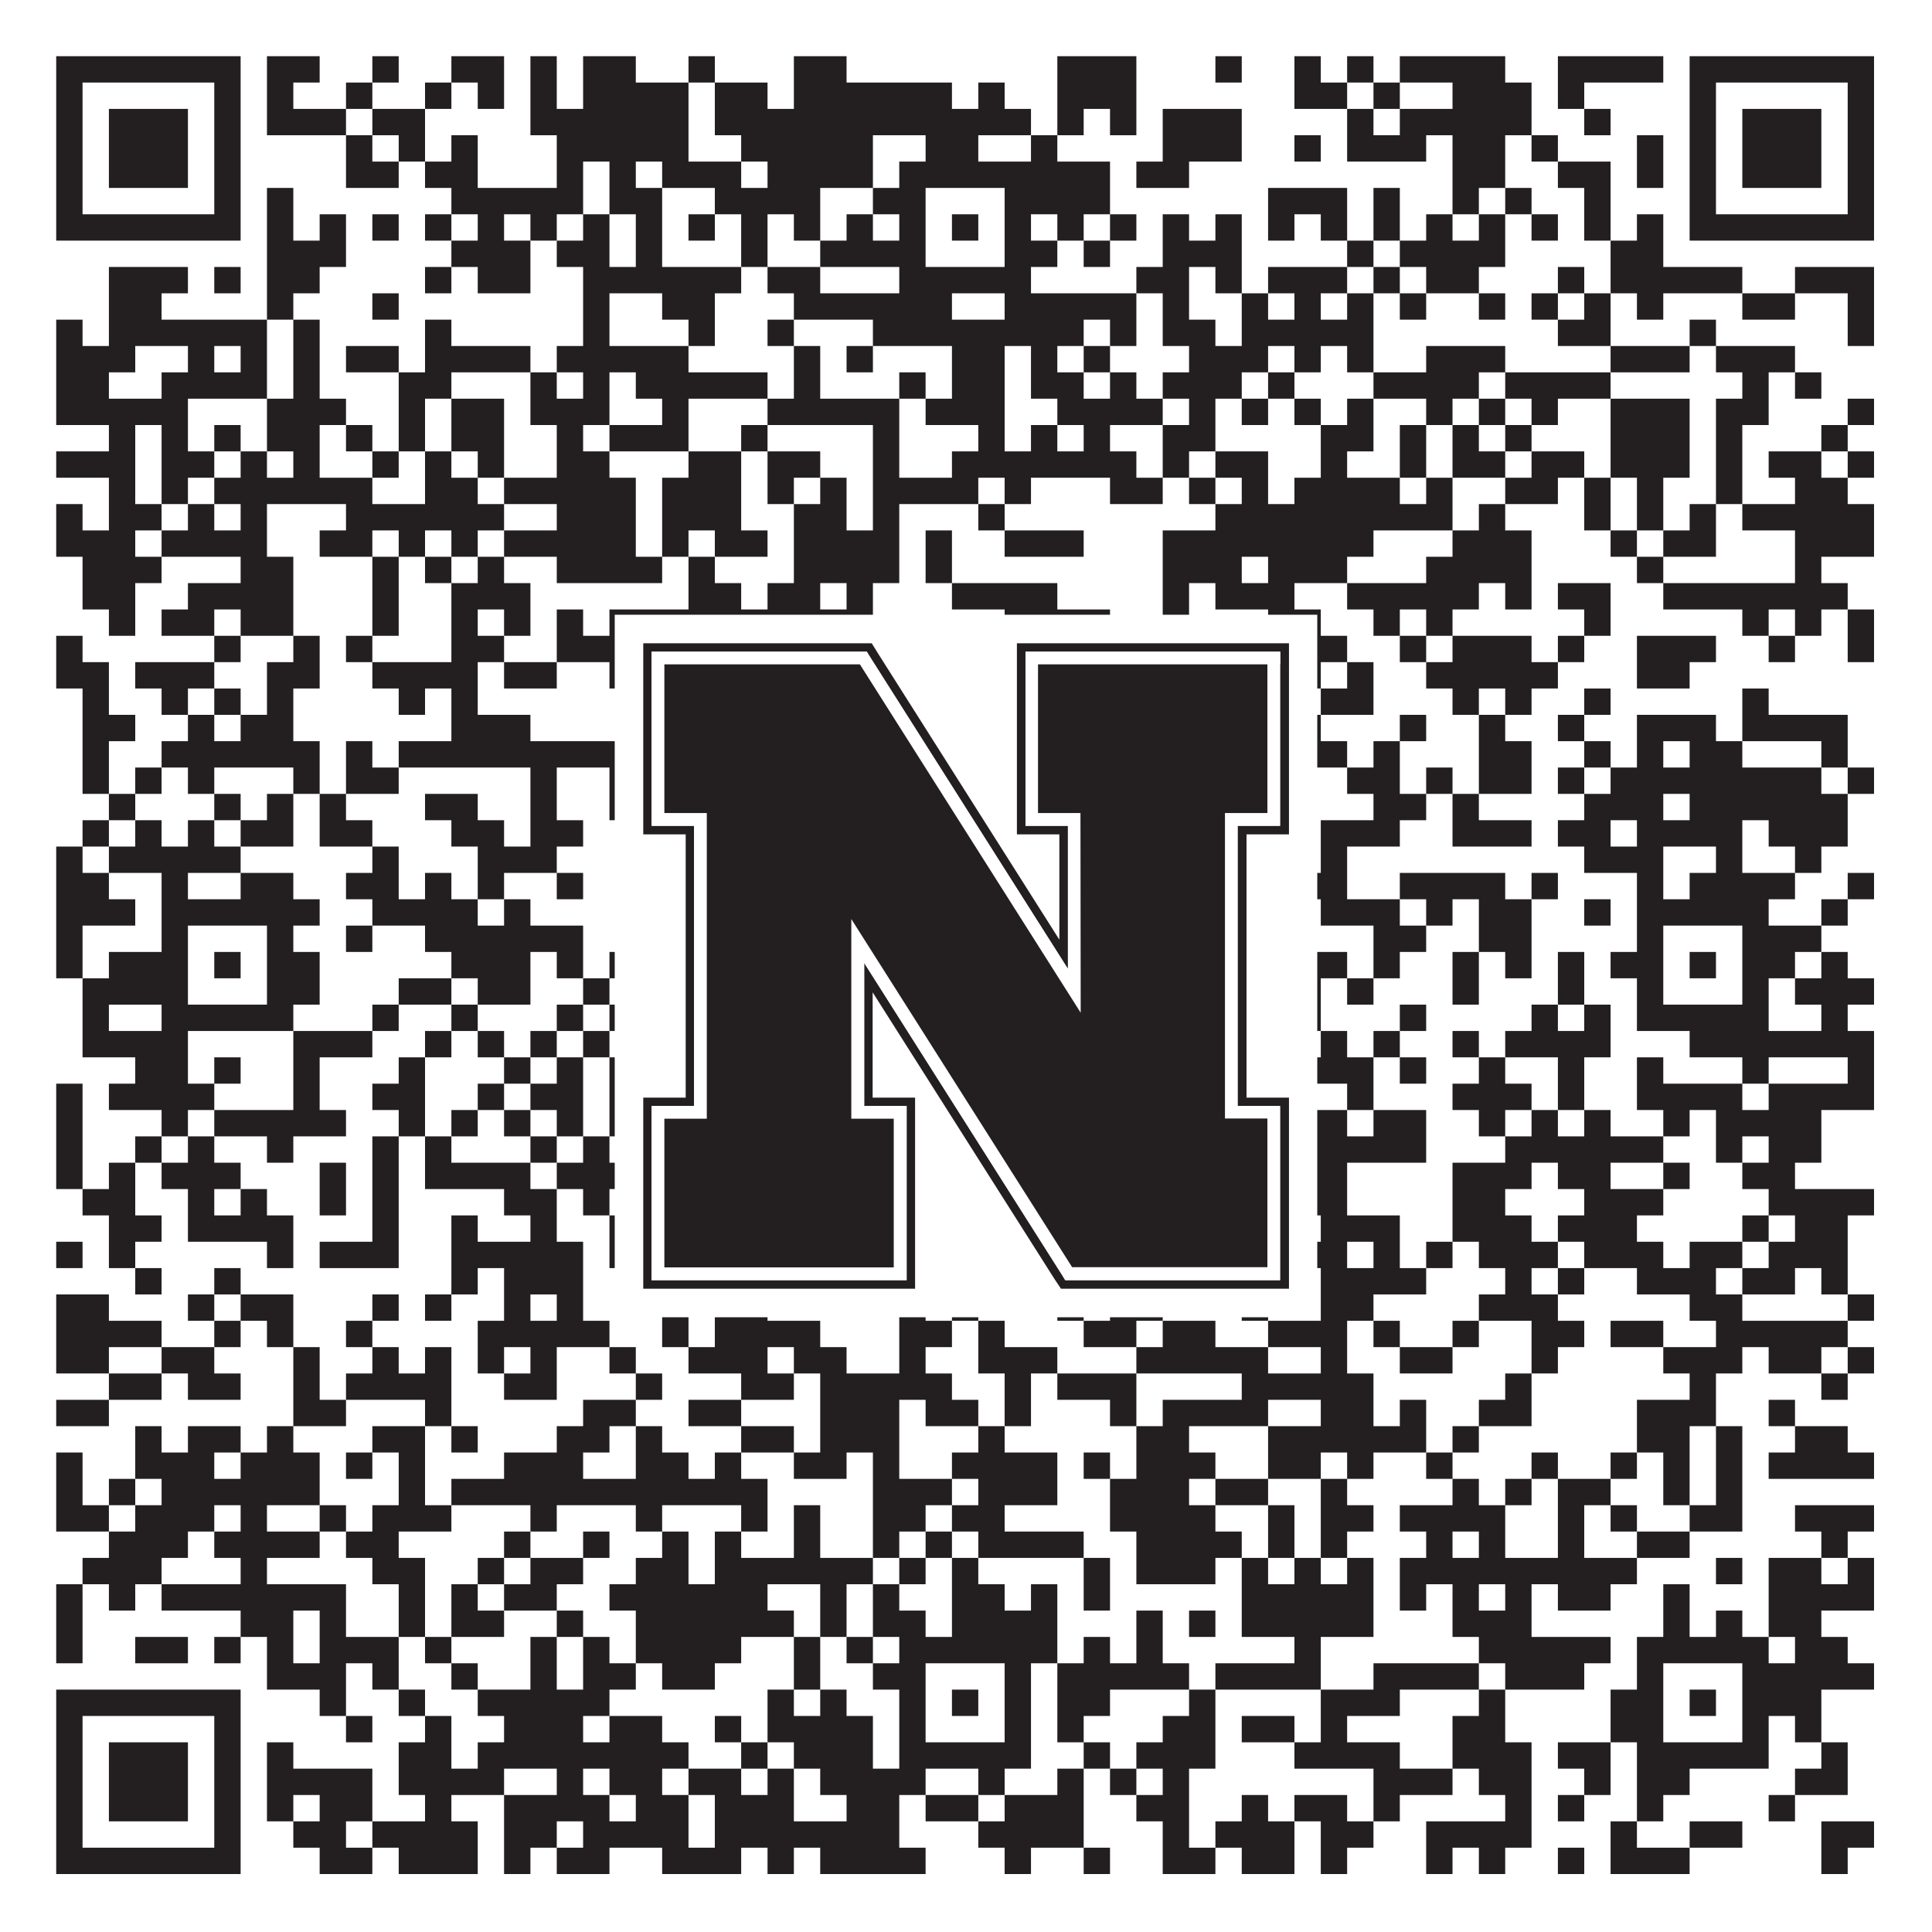 <?xml version="1.0"?>
<svg xmlns="http://www.w3.org/2000/svg" xmlns:xlink="http://www.w3.org/1999/xlink" version="1.1" width="1100px" height="1100px" viewBox="0 0 1100 1100"><rect x="0" y="0" width="1100" height="1100" fill="#ffffff" fill-opacity="1"/><path fill="#231f20" fill-opacity="1" d="M32,32L137,32L137,47L32,47ZM152,32L182,32L182,47L152,47ZM212,32L227,32L227,47L212,47ZM257,32L287,32L287,47L257,47ZM302,32L317,32L317,47L302,47ZM332,32L362,32L362,47L332,47ZM392,32L407,32L407,47L392,47ZM452,32L482,32L482,47L452,47ZM602,32L647,32L647,47L602,47ZM692,32L707,32L707,47L692,47ZM737,32L752,32L752,47L737,47ZM767,32L782,32L782,47L767,47ZM797,32L857,32L857,47L797,47ZM887,32L947,32L947,47L887,47ZM962,32L1067,32L1067,47L962,47ZM32,47L47,47L47,62L32,62ZM122,47L137,47L137,62L122,62ZM152,47L167,47L167,62L152,62ZM197,47L212,47L212,62L197,62ZM242,47L257,47L257,62L242,62ZM272,47L287,47L287,62L272,62ZM302,47L317,47L317,62L302,62ZM332,47L392,47L392,62L332,62ZM407,47L437,47L437,62L407,62ZM452,47L542,47L542,62L452,62ZM557,47L572,47L572,62L557,62ZM602,47L647,47L647,62L602,62ZM737,47L767,47L767,62L737,62ZM782,47L797,47L797,62L782,62ZM827,47L872,47L872,62L827,62ZM887,47L902,47L902,62L887,62ZM962,47L977,47L977,62L962,62ZM1052,47L1067,47L1067,62L1052,62ZM32,62L47,62L47,77L32,77ZM62,62L107,62L107,77L62,77ZM122,62L137,62L137,77L122,77ZM152,62L197,62L197,77L152,77ZM212,62L242,62L242,77L212,77ZM302,62L392,62L392,77L302,77ZM407,62L587,62L587,77L407,77ZM602,62L617,62L617,77L602,77ZM632,62L647,62L647,77L632,77ZM662,62L707,62L707,77L662,77ZM767,62L782,62L782,77L767,77ZM797,62L872,62L872,77L797,77ZM902,62L917,62L917,77L902,77ZM962,62L977,62L977,77L962,77ZM992,62L1037,62L1037,77L992,77ZM1052,62L1067,62L1067,77L1052,77ZM32,77L47,77L47,92L32,92ZM62,77L107,77L107,92L62,92ZM122,77L137,77L137,92L122,92ZM197,77L212,77L212,92L197,92ZM227,77L242,77L242,92L227,92ZM257,77L272,77L272,92L257,92ZM317,77L392,77L392,92L317,92ZM422,77L497,77L497,92L422,92ZM527,77L557,77L557,92L527,92ZM587,77L602,77L602,92L587,92ZM662,77L707,77L707,92L662,92ZM737,77L752,77L752,92L737,92ZM767,77L812,77L812,92L767,92ZM827,77L857,77L857,92L827,92ZM872,77L887,77L887,92L872,92ZM932,77L947,77L947,92L932,92ZM962,77L977,77L977,92L962,92ZM992,77L1037,77L1037,92L992,92ZM1052,77L1067,77L1067,92L1052,92ZM32,92L47,92L47,107L32,107ZM62,92L107,92L107,107L62,107ZM122,92L137,92L137,107L122,107ZM197,92L227,92L227,107L197,107ZM242,92L272,92L272,107L242,107ZM317,92L332,92L332,107L317,107ZM347,92L362,92L362,107L347,107ZM377,92L422,92L422,107L377,107ZM437,92L497,92L497,107L437,107ZM512,92L632,92L632,107L512,107ZM647,92L677,92L677,107L647,107ZM827,92L857,92L857,107L827,107ZM887,92L917,92L917,107L887,107ZM932,92L947,92L947,107L932,107ZM962,92L977,92L977,107L962,107ZM992,92L1037,92L1037,107L992,107ZM1052,92L1067,92L1067,107L1052,107ZM32,107L47,107L47,122L32,122ZM122,107L137,107L137,122L122,122ZM152,107L167,107L167,122L152,122ZM257,107L332,107L332,122L257,122ZM347,107L377,107L377,122L347,122ZM407,107L467,107L467,122L407,122ZM497,107L527,107L527,122L497,122ZM572,107L632,107L632,122L572,122ZM722,107L767,107L767,122L722,122ZM782,107L797,107L797,122L782,122ZM827,107L842,107L842,122L827,122ZM857,107L872,107L872,122L857,122ZM902,107L917,107L917,122L902,122ZM962,107L977,107L977,122L962,122ZM1052,107L1067,107L1067,122L1052,122ZM32,122L137,122L137,137L32,137ZM152,122L167,122L167,137L152,137ZM182,122L197,122L197,137L182,137ZM212,122L227,122L227,137L212,137ZM242,122L257,122L257,137L242,137ZM272,122L287,122L287,137L272,137ZM302,122L317,122L317,137L302,137ZM332,122L347,122L347,137L332,137ZM362,122L377,122L377,137L362,137ZM392,122L407,122L407,137L392,137ZM422,122L437,122L437,137L422,137ZM452,122L467,122L467,137L452,137ZM482,122L497,122L497,137L482,137ZM512,122L527,122L527,137L512,137ZM542,122L557,122L557,137L542,137ZM572,122L587,122L587,137L572,137ZM602,122L617,122L617,137L602,137ZM632,122L647,122L647,137L632,137ZM662,122L677,122L677,137L662,137ZM692,122L707,122L707,137L692,137ZM722,122L737,122L737,137L722,137ZM752,122L767,122L767,137L752,137ZM782,122L797,122L797,137L782,137ZM812,122L827,122L827,137L812,137ZM842,122L857,122L857,137L842,137ZM872,122L887,122L887,137L872,137ZM902,122L917,122L917,137L902,137ZM932,122L947,122L947,137L932,137ZM962,122L1067,122L1067,137L962,137ZM152,137L197,137L197,152L152,152ZM257,137L302,137L302,152L257,152ZM317,137L347,137L347,152L317,152ZM362,137L377,137L377,152L362,152ZM422,137L437,137L437,152L422,152ZM467,137L527,137L527,152L467,152ZM572,137L602,137L602,152L572,152ZM617,137L632,137L632,152L617,152ZM662,137L707,137L707,152L662,152ZM767,137L782,137L782,152L767,152ZM797,137L857,137L857,152L797,152ZM917,137L947,137L947,152L917,152ZM62,152L107,152L107,167L62,167ZM122,152L137,152L137,167L122,167ZM152,152L182,152L182,167L152,167ZM242,152L257,152L257,167L242,167ZM272,152L302,152L302,167L272,167ZM332,152L422,152L422,167L332,167ZM437,152L467,152L467,167L437,167ZM512,152L587,152L587,167L512,167ZM647,152L677,152L677,167L647,167ZM692,152L707,152L707,167L692,167ZM722,152L767,152L767,167L722,167ZM782,152L797,152L797,167L782,167ZM812,152L842,152L842,167L812,167ZM887,152L902,152L902,167L887,167ZM917,152L992,152L992,167L917,167ZM1022,152L1067,152L1067,167L1022,167ZM62,167L92,167L92,182L62,182ZM152,167L167,167L167,182L152,182ZM212,167L227,167L227,182L212,182ZM332,167L347,167L347,182L332,182ZM377,167L407,167L407,182L377,182ZM452,167L542,167L542,182L452,182ZM572,167L647,167L647,182L572,182ZM662,167L677,167L677,182L662,182ZM707,167L722,167L722,182L707,182ZM737,167L752,167L752,182L737,182ZM767,167L782,167L782,182L767,182ZM797,167L812,167L812,182L797,182ZM842,167L857,167L857,182L842,182ZM872,167L887,167L887,182L872,182ZM902,167L917,167L917,182L902,182ZM932,167L947,167L947,182L932,182ZM992,167L1022,167L1022,182L992,182ZM1052,167L1067,167L1067,182L1052,182ZM32,182L47,182L47,197L32,197ZM62,182L152,182L152,197L62,197ZM167,182L182,182L182,197L167,197ZM242,182L257,182L257,197L242,197ZM332,182L347,182L347,197L332,197ZM392,182L407,182L407,197L392,197ZM437,182L452,182L452,197L437,197ZM497,182L617,182L617,197L497,197ZM632,182L647,182L647,197L632,197ZM662,182L692,182L692,197L662,197ZM707,182L782,182L782,197L707,197ZM887,182L917,182L917,197L887,197ZM962,182L977,182L977,197L962,197ZM1052,182L1067,182L1067,197L1052,197ZM32,197L77,197L77,212L32,212ZM107,197L122,197L122,212L107,212ZM137,197L152,197L152,212L137,212ZM167,197L182,197L182,212L167,212ZM197,197L227,197L227,212L197,212ZM242,197L302,197L302,212L242,212ZM317,197L392,197L392,212L317,212ZM452,197L467,197L467,212L452,212ZM482,197L497,197L497,212L482,212ZM542,197L572,197L572,212L542,212ZM587,197L602,197L602,212L587,212ZM617,197L632,197L632,212L617,212ZM677,197L722,197L722,212L677,212ZM737,197L752,197L752,212L737,212ZM767,197L782,197L782,212L767,212ZM812,197L857,197L857,212L812,212ZM917,197L962,197L962,212L917,212ZM977,197L1022,197L1022,212L977,212ZM32,212L62,212L62,227L32,227ZM92,212L152,212L152,227L92,227ZM167,212L182,212L182,227L167,227ZM227,212L257,212L257,227L227,227ZM302,212L317,212L317,227L302,227ZM332,212L347,212L347,227L332,227ZM362,212L437,212L437,227L362,227ZM452,212L467,212L467,227L452,227ZM512,212L527,212L527,227L512,227ZM542,212L572,212L572,227L542,227ZM587,212L617,212L617,227L587,227ZM632,212L647,212L647,227L632,227ZM662,212L707,212L707,227L662,227ZM722,212L737,212L737,227L722,227ZM782,212L842,212L842,227L782,227ZM857,212L917,212L917,227L857,227ZM992,212L1007,212L1007,227L992,227ZM1022,212L1037,212L1037,227L1022,227ZM32,227L107,227L107,242L32,242ZM152,227L197,227L197,242L152,242ZM227,227L242,227L242,242L227,242ZM257,227L287,227L287,242L257,242ZM302,227L347,227L347,242L302,242ZM377,227L392,227L392,242L377,242ZM437,227L512,227L512,242L437,242ZM527,227L572,227L572,242L527,242ZM602,227L662,227L662,242L602,242ZM677,227L692,227L692,242L677,242ZM707,227L722,227L722,242L707,242ZM737,227L752,227L752,242L737,242ZM767,227L782,227L782,242L767,242ZM812,227L827,227L827,242L812,242ZM842,227L857,227L857,242L842,242ZM872,227L887,227L887,242L872,242ZM917,227L962,227L962,242L917,242ZM977,227L1007,227L1007,242L977,242ZM1052,227L1067,227L1067,242L1052,242ZM62,242L77,242L77,257L62,257ZM92,242L107,242L107,257L92,257ZM122,242L137,242L137,257L122,257ZM152,242L182,242L182,257L152,257ZM197,242L212,242L212,257L197,257ZM227,242L242,242L242,257L227,257ZM257,242L287,242L287,257L257,257ZM317,242L332,242L332,257L317,257ZM347,242L392,242L392,257L347,257ZM422,242L437,242L437,257L422,257ZM497,242L512,242L512,257L497,257ZM557,242L572,242L572,257L557,257ZM587,242L602,242L602,257L587,257ZM617,242L632,242L632,257L617,257ZM662,242L692,242L692,257L662,257ZM752,242L782,242L782,257L752,257ZM797,242L812,242L812,257L797,257ZM827,242L842,242L842,257L827,257ZM857,242L872,242L872,257L857,257ZM917,242L962,242L962,257L917,257ZM977,242L992,242L992,257L977,257ZM1037,242L1052,242L1052,257L1037,257ZM32,257L77,257L77,272L32,272ZM92,257L122,257L122,272L92,272ZM137,257L152,257L152,272L137,272ZM167,257L182,257L182,272L167,272ZM212,257L227,257L227,272L212,272ZM242,257L257,257L257,272L242,272ZM272,257L287,257L287,272L272,272ZM317,257L347,257L347,272L317,272ZM392,257L422,257L422,272L392,272ZM437,257L467,257L467,272L437,272ZM497,257L512,257L512,272L497,272ZM542,257L647,257L647,272L542,272ZM662,257L677,257L677,272L662,272ZM692,257L722,257L722,272L692,272ZM752,257L767,257L767,272L752,272ZM797,257L812,257L812,272L797,272ZM827,257L857,257L857,272L827,272ZM872,257L902,257L902,272L872,272ZM917,257L962,257L962,272L917,272ZM977,257L992,257L992,272L977,272ZM1007,257L1037,257L1037,272L1007,272ZM1052,257L1067,257L1067,272L1052,272ZM62,272L77,272L77,287L62,287ZM92,272L107,272L107,287L92,287ZM122,272L212,272L212,287L122,287ZM242,272L272,272L272,287L242,287ZM287,272L362,272L362,287L287,287ZM377,272L422,272L422,287L377,287ZM437,272L452,272L452,287L437,287ZM467,272L482,272L482,287L467,287ZM497,272L557,272L557,287L497,287ZM572,272L587,272L587,287L572,287ZM632,272L662,272L662,287L632,287ZM677,272L692,272L692,287L677,287ZM707,272L722,272L722,287L707,287ZM737,272L797,272L797,287L737,287ZM812,272L827,272L827,287L812,287ZM857,272L887,272L887,287L857,287ZM902,272L917,272L917,287L902,287ZM932,272L947,272L947,287L932,287ZM977,272L992,272L992,287L977,287ZM1022,272L1052,272L1052,287L1022,287ZM32,287L47,287L47,302L32,302ZM62,287L92,287L92,302L62,302ZM107,287L122,287L122,302L107,302ZM137,287L152,287L152,302L137,302ZM197,287L287,287L287,302L197,302ZM317,287L362,287L362,302L317,302ZM377,287L422,287L422,302L377,302ZM452,287L482,287L482,302L452,302ZM497,287L512,287L512,302L497,302ZM557,287L572,287L572,302L557,302ZM692,287L827,287L827,302L692,302ZM842,287L857,287L857,302L842,302ZM902,287L917,287L917,302L902,302ZM932,287L947,287L947,302L932,302ZM962,287L977,287L977,302L962,302ZM992,287L1067,287L1067,302L992,302ZM32,302L77,302L77,317L32,317ZM92,302L152,302L152,317L92,317ZM182,302L212,302L212,317L182,317ZM227,302L242,302L242,317L227,317ZM257,302L272,302L272,317L257,317ZM287,302L362,302L362,317L287,317ZM377,302L392,302L392,317L377,317ZM407,302L437,302L437,317L407,317ZM452,302L512,302L512,317L452,317ZM527,302L542,302L542,317L527,317ZM572,302L617,302L617,317L572,317ZM662,302L782,302L782,317L662,317ZM827,302L872,302L872,317L827,317ZM917,302L932,302L932,317L917,317ZM947,302L977,302L977,317L947,317ZM1022,302L1067,302L1067,317L1022,317ZM47,317L92,317L92,332L47,332ZM137,317L167,317L167,332L137,332ZM212,317L227,317L227,332L212,332ZM242,317L257,317L257,332L242,332ZM272,317L287,317L287,332L272,332ZM317,317L377,317L377,332L317,332ZM392,317L407,317L407,332L392,332ZM452,317L512,317L512,332L452,332ZM527,317L542,317L542,332L527,332ZM662,317L707,317L707,332L662,332ZM722,317L767,317L767,332L722,332ZM812,317L872,317L872,332L812,332ZM932,317L947,317L947,332L932,332ZM1022,317L1037,317L1037,332L1022,332ZM47,332L77,332L77,347L47,347ZM107,332L167,332L167,347L107,347ZM212,332L227,332L227,347L212,347ZM257,332L302,332L302,347L257,347ZM392,332L422,332L422,347L392,347ZM437,332L467,332L467,347L437,347ZM482,332L497,332L497,347L482,347ZM542,332L602,332L602,347L542,347ZM662,332L677,332L677,347L662,347ZM692,332L737,332L737,347L692,347ZM767,332L842,332L842,347L767,347ZM857,332L872,332L872,347L857,347ZM887,332L917,332L917,347L887,347ZM947,332L1052,332L1052,347L947,347ZM62,347L77,347L77,362L62,362ZM92,347L122,347L122,362L92,362ZM137,347L167,347L167,362L137,362ZM212,347L227,347L227,362L212,362ZM257,347L272,347L272,362L257,362ZM287,347L302,347L302,362L287,362ZM317,347L332,347L332,362L317,362ZM347,347L497,347L497,362L347,362ZM572,347L632,347L632,362L572,362ZM662,347L677,347L677,362L662,362ZM722,347L752,347L752,362L722,362ZM782,347L797,347L797,362L782,362ZM812,347L827,347L827,362L812,362ZM902,347L917,347L917,362L902,362ZM992,347L1007,347L1007,362L992,362ZM1022,347L1037,347L1037,362L1022,362ZM1052,347L1067,347L1067,362L1052,362ZM32,362L47,362L47,377L32,377ZM122,362L137,362L137,377L122,377ZM167,362L182,362L182,377L167,377ZM197,362L212,362L212,377L197,377ZM257,362L287,362L287,377L257,377ZM317,362L362,362L362,377L317,377ZM422,362L467,362L467,377L422,377ZM482,362L542,362L542,377L482,377ZM587,362L617,362L617,377L587,377ZM647,362L662,362L662,377L647,377ZM692,362L722,362L722,377L692,377ZM737,362L767,362L767,377L737,377ZM797,362L812,362L812,377L797,377ZM827,362L872,362L872,377L827,377ZM887,362L902,362L902,377L887,377ZM932,362L977,362L977,377L932,377ZM1007,362L1022,362L1022,377L1007,377ZM1052,362L1067,362L1067,377L1052,377ZM32,377L62,377L62,392L32,392ZM77,377L122,377L122,392L77,392ZM152,377L182,377L182,392L152,392ZM212,377L272,377L272,392L212,392ZM287,377L317,377L317,392L287,392ZM347,377L362,377L362,392L347,392ZM392,377L422,377L422,392L392,392ZM437,377L452,377L452,392L437,392ZM482,377L512,377L512,392L482,392ZM557,377L572,377L572,392L557,392ZM587,377L662,377L662,392L587,392ZM692,377L707,377L707,392L692,392ZM737,377L752,377L752,392L737,392ZM767,377L782,377L782,392L767,392ZM812,377L887,377L887,392L812,392ZM932,377L962,377L962,392L932,392ZM47,392L62,392L62,407L47,407ZM92,392L107,392L107,407L92,407ZM122,392L137,392L137,407L122,407ZM152,392L167,392L167,407L152,407ZM227,392L242,392L242,407L227,407ZM257,392L272,392L272,407L257,407ZM377,392L392,392L392,407L377,407ZM422,392L482,392L482,407L422,407ZM527,392L542,392L542,407L527,407ZM557,392L692,392L692,407L557,407ZM707,392L737,392L737,407L707,407ZM752,392L782,392L782,407L752,407ZM827,392L842,392L842,407L827,407ZM857,392L872,392L872,407L857,407ZM902,392L917,392L917,407L902,407ZM992,392L1007,392L1007,407L992,407ZM47,407L77,407L77,422L47,422ZM107,407L122,407L122,422L107,422ZM137,407L167,407L167,422L137,422ZM257,407L302,407L302,422L257,422ZM452,407L467,407L467,422L452,422ZM497,407L557,407L557,422L497,422ZM572,407L617,407L617,422L572,422ZM632,407L662,407L662,422L632,422ZM737,407L752,407L752,422L737,422ZM797,407L812,407L812,422L797,422ZM842,407L857,407L857,422L842,422ZM887,407L902,407L902,422L887,422ZM932,407L977,407L977,422L932,422ZM992,407L1052,407L1052,422L992,422ZM47,422L62,422L62,437L47,437ZM92,422L182,422L182,437L92,437ZM197,422L212,422L212,437L197,437ZM227,422L362,422L362,437L227,437ZM377,422L422,422L422,437L377,437ZM452,422L467,422L467,437L452,437ZM482,422L512,422L512,437L482,437ZM542,422L587,422L587,437L542,437ZM602,422L632,422L632,437L602,437ZM662,422L707,422L707,437L662,437ZM737,422L767,422L767,437L737,437ZM782,422L797,422L797,437L782,437ZM842,422L872,422L872,437L842,437ZM902,422L917,422L917,437L902,437ZM932,422L947,422L947,437L932,437ZM962,422L992,422L992,437L962,437ZM1037,422L1052,422L1052,437L1037,437ZM47,437L62,437L62,452L47,452ZM77,437L92,437L92,452L77,452ZM107,437L122,437L122,452L107,452ZM167,437L182,437L182,452L167,452ZM197,437L227,437L227,452L197,452ZM302,437L317,437L317,452L302,452ZM347,437L377,437L377,452L347,452ZM407,437L422,437L422,452L407,452ZM452,437L497,437L497,452L452,452ZM527,437L542,437L542,452L527,452ZM587,437L662,437L662,452L587,452ZM677,437L692,437L692,452L677,452ZM707,437L722,437L722,452L707,452ZM767,437L797,437L797,452L767,452ZM812,437L827,437L827,452L812,452ZM842,437L872,437L872,452L842,452ZM887,437L902,437L902,452L887,452ZM917,437L1037,437L1037,452L917,452ZM1052,437L1067,437L1067,452L1052,452ZM62,452L77,452L77,467L62,467ZM122,452L137,452L137,467L122,467ZM152,452L167,452L167,467L152,467ZM182,452L197,452L197,467L182,467ZM242,452L272,452L272,467L242,467ZM302,452L317,452L317,467L302,467ZM347,452L362,452L362,467L347,467ZM422,452L437,452L437,467L422,467ZM452,452L467,452L467,467L452,467ZM482,452L497,452L497,467L482,467ZM542,452L557,452L557,467L542,467ZM587,452L602,452L602,467L587,467ZM617,452L707,452L707,467L617,467ZM722,452L737,452L737,467L722,467ZM782,452L812,452L812,467L782,467ZM827,452L842,452L842,467L827,467ZM902,452L947,452L947,467L902,467ZM962,452L1052,452L1052,467L962,467ZM47,467L62,467L62,482L47,482ZM77,467L92,467L92,482L77,482ZM107,467L122,467L122,482L107,482ZM137,467L167,467L167,482L137,482ZM182,467L212,467L212,482L182,482ZM257,467L287,467L287,482L257,482ZM302,467L332,467L332,482L302,482ZM392,467L407,467L407,482L392,482ZM437,467L482,467L482,482L437,482ZM497,467L527,467L527,482L497,482ZM557,467L587,467L587,482L557,482ZM677,467L737,467L737,482L677,482ZM752,467L797,467L797,482L752,482ZM827,467L872,467L872,482L827,482ZM887,467L917,467L917,482L887,482ZM932,467L992,467L992,482L932,482ZM1007,467L1052,467L1052,482L1007,482ZM32,482L47,482L47,497L32,497ZM62,482L137,482L137,497L62,497ZM212,482L227,482L227,497L212,497ZM272,482L317,482L317,497L272,497ZM392,482L407,482L407,497L392,497ZM437,482L497,482L497,497L437,497ZM572,482L587,482L587,497L572,497ZM602,482L662,482L662,497L602,497ZM752,482L767,482L767,497L752,497ZM902,482L947,482L947,497L902,497ZM977,482L992,482L992,497L977,497ZM1022,482L1037,482L1037,497L1022,497ZM32,497L62,497L62,512L32,512ZM92,497L107,497L107,512L92,512ZM137,497L167,497L167,512L137,512ZM197,497L227,497L227,512L197,512ZM242,497L257,497L257,512L242,512ZM272,497L287,497L287,512L272,512ZM317,497L332,497L332,512L317,512ZM392,497L482,497L482,512L392,512ZM497,497L512,497L512,512L497,512ZM527,497L647,497L647,512L527,512ZM692,497L722,497L722,512L692,512ZM737,497L767,497L767,512L737,512ZM797,497L857,497L857,512L797,512ZM872,497L887,497L887,512L872,512ZM932,497L947,497L947,512L932,512ZM962,497L1022,497L1022,512L962,512ZM1052,497L1067,497L1067,512L1052,512ZM32,512L77,512L77,527L32,527ZM92,512L182,512L182,527L92,527ZM212,512L272,512L272,527L212,527ZM287,512L302,512L302,527L287,527ZM392,512L437,512L437,527L392,527ZM482,512L587,512L587,527L482,527ZM617,512L647,512L647,527L617,527ZM662,512L692,512L692,527L662,527ZM707,512L722,512L722,527L707,527ZM752,512L797,512L797,527L752,527ZM812,512L827,512L827,527L812,527ZM842,512L872,512L872,527L842,527ZM902,512L917,512L917,527L902,527ZM932,512L1007,512L1007,527L932,527ZM1037,512L1052,512L1052,527L1037,527ZM32,527L47,527L47,542L32,542ZM92,527L107,527L107,542L92,542ZM152,527L167,527L167,542L152,542ZM197,527L212,527L212,542L197,542ZM242,527L332,527L332,542L242,542ZM377,527L437,527L437,542L377,542ZM452,527L467,527L467,542L452,542ZM512,527L527,527L527,542L512,542ZM572,527L587,527L587,542L572,542ZM662,527L722,527L722,542L662,542ZM782,527L812,527L812,542L782,542ZM842,527L872,527L872,542L842,542ZM932,527L947,527L947,542L932,542ZM992,527L1037,527L1037,542L992,542ZM32,542L47,542L47,557L32,557ZM62,542L107,542L107,557L62,557ZM122,542L137,542L137,557L122,557ZM152,542L182,542L182,557L152,557ZM257,542L302,542L302,557L257,557ZM317,542L332,542L332,557L317,557ZM347,542L437,542L437,557L347,557ZM467,542L497,542L497,557L467,557ZM512,542L527,542L527,557L512,557ZM542,542L557,542L557,557L542,557ZM572,542L587,542L587,557L572,557ZM647,542L662,542L662,557L647,557ZM677,542L692,542L692,557L677,557ZM707,542L722,542L722,557L707,557ZM737,542L767,542L767,557L737,557ZM782,542L797,542L797,557L782,557ZM827,542L842,542L842,557L827,557ZM857,542L872,542L872,557L857,557ZM887,542L902,542L902,557L887,557ZM917,542L947,542L947,557L917,557ZM962,542L977,542L977,557L962,557ZM992,542L1022,542L1022,557L992,557ZM1037,542L1052,542L1052,557L1037,557ZM47,557L107,557L107,572L47,572ZM152,557L182,557L182,572L152,572ZM227,557L257,557L257,572L227,572ZM272,557L302,557L302,572L272,572ZM332,557L347,557L347,572L332,572ZM362,557L377,557L377,572L362,572ZM392,557L422,557L422,572L392,572ZM437,557L482,557L482,572L437,572ZM497,557L527,557L527,572L497,572ZM572,557L587,557L587,572L572,572ZM647,557L662,557L662,572L647,572ZM707,557L722,557L722,572L707,572ZM737,557L752,557L752,572L737,572ZM767,557L782,557L782,572L767,572ZM827,557L842,557L842,572L827,572ZM887,557L902,557L902,572L887,572ZM932,557L947,557L947,572L932,572ZM992,557L1007,557L1007,572L992,572ZM1022,557L1067,557L1067,572L1022,572ZM47,572L62,572L62,587L47,587ZM92,572L167,572L167,587L92,587ZM212,572L227,572L227,587L212,587ZM257,572L272,572L272,587L257,587ZM317,572L332,572L332,587L317,587ZM347,572L407,572L407,587L347,587ZM452,572L467,572L467,587L452,587ZM482,572L497,572L497,587L482,587ZM512,572L587,572L587,587L512,587ZM602,572L617,572L617,587L602,587ZM647,572L677,572L677,587L647,587ZM692,572L707,572L707,587L692,587ZM737,572L752,572L752,587L737,587ZM797,572L812,572L812,587L797,587ZM872,572L887,572L887,587L872,587ZM902,572L917,572L917,587L902,587ZM932,572L1007,572L1007,587L932,587ZM1037,572L1052,572L1052,587L1037,587ZM47,587L107,587L107,602L47,602ZM167,587L212,587L212,602L167,602ZM242,587L257,587L257,602L242,602ZM272,587L287,587L287,602L272,602ZM302,587L317,587L317,602L302,602ZM332,587L347,587L347,602L332,602ZM362,587L392,587L392,602L362,602ZM407,587L437,587L437,602L407,602ZM452,587L467,587L467,602L452,602ZM497,587L512,587L512,602L497,602ZM542,587L572,587L572,602L542,602ZM587,587L602,587L602,602L587,602ZM632,587L647,587L647,602L632,602ZM662,587L677,587L677,602L662,602ZM692,587L722,587L722,602L692,602ZM752,587L767,587L767,602L752,602ZM782,587L797,587L797,602L782,602ZM827,587L842,587L842,602L827,602ZM857,587L917,587L917,602L857,602ZM962,587L1067,587L1067,602L962,602ZM77,602L107,602L107,617L77,617ZM122,602L137,602L137,617L122,617ZM167,602L182,602L182,617L167,617ZM227,602L242,602L242,617L227,617ZM287,602L302,602L302,617L287,617ZM317,602L332,602L332,617L317,617ZM347,602L362,602L362,617L347,617ZM377,602L392,602L392,617L377,617ZM422,602L452,602L452,617L422,617ZM467,602L482,602L482,617L467,617ZM512,602L527,602L527,617L512,617ZM617,602L632,602L632,617L617,617ZM647,602L692,602L692,617L647,617ZM737,602L782,602L782,617L737,617ZM797,602L812,602L812,617L797,617ZM842,602L857,602L857,617L842,617ZM887,602L902,602L902,617L887,617ZM932,602L947,602L947,617L932,617ZM992,602L1007,602L1007,617L992,617ZM1052,602L1067,602L1067,617L1052,617ZM32,617L47,617L47,632L32,632ZM62,617L122,617L122,632L62,632ZM167,617L182,617L182,632L167,632ZM212,617L242,617L242,632L212,632ZM272,617L287,617L287,632L272,632ZM302,617L332,617L332,632L302,632ZM347,617L362,617L362,632L347,632ZM377,617L407,617L407,632L377,632ZM437,617L467,617L467,632L437,632ZM497,617L512,617L512,632L497,632ZM542,617L572,617L572,632L542,632ZM587,617L602,617L602,632L587,632ZM617,617L647,617L647,632L617,632ZM662,617L737,617L737,632L662,632ZM767,617L782,617L782,632L767,632ZM827,617L872,617L872,632L827,632ZM887,617L902,617L902,632L887,632ZM932,617L992,617L992,632L932,632ZM1007,617L1067,617L1067,632L1007,632ZM32,632L47,632L47,647L32,647ZM92,632L107,632L107,647L92,647ZM122,632L197,632L197,647L122,647ZM227,632L242,632L242,647L227,647ZM257,632L272,632L272,647L257,647ZM287,632L302,632L302,647L287,647ZM317,632L332,632L332,647L317,647ZM347,632L362,632L362,647L347,647ZM377,632L392,632L392,647L377,647ZM407,632L452,632L452,647L407,647ZM497,632L512,632L512,647L497,647ZM542,632L557,632L557,647L542,647ZM587,632L617,632L617,647L587,647ZM632,632L647,632L647,647L632,647ZM662,632L677,632L677,647L662,647ZM737,632L767,632L767,647L737,647ZM782,632L812,632L812,647L782,647ZM842,632L857,632L857,647L842,647ZM872,632L887,632L887,647L872,647ZM902,632L917,632L917,647L902,647ZM947,632L962,632L962,647L947,647ZM977,632L1037,632L1037,647L977,647ZM32,647L47,647L47,662L32,662ZM77,647L92,647L92,662L77,662ZM107,647L122,647L122,662L107,662ZM152,647L167,647L167,662L152,662ZM212,647L227,647L227,662L212,662ZM242,647L257,647L257,662L242,662ZM302,647L317,647L317,662L302,662ZM332,647L347,647L347,662L332,662ZM362,647L392,647L392,662L362,662ZM437,647L467,647L467,662L437,662ZM512,647L542,647L542,662L512,662ZM557,647L572,647L572,662L557,662ZM587,647L602,647L602,662L587,662ZM632,647L647,647L647,662L632,662ZM662,647L722,647L722,662L662,662ZM737,647L812,647L812,662L737,662ZM857,647L947,647L947,662L857,662ZM977,647L992,647L992,662L977,662ZM1007,647L1037,647L1037,662L1007,662ZM32,662L47,662L47,677L32,677ZM62,662L77,662L77,677L62,677ZM92,662L137,662L137,677L92,677ZM182,662L197,662L197,677L182,677ZM212,662L227,662L227,677L212,677ZM242,662L302,662L302,677L242,677ZM317,662L392,662L392,677L317,677ZM407,662L422,662L422,677L407,677ZM467,662L557,662L557,677L467,677ZM587,662L602,662L602,677L587,677ZM617,662L632,662L632,677L617,677ZM677,662L692,662L692,677L677,677ZM737,662L767,662L767,677L737,677ZM827,662L872,662L872,677L827,677ZM887,662L917,662L917,677L887,677ZM947,662L962,662L962,677L947,677ZM992,662L1022,662L1022,677L992,677ZM47,677L77,677L77,692L47,692ZM107,677L122,677L122,692L107,692ZM137,677L152,677L152,692L137,692ZM182,677L197,677L197,692L182,692ZM212,677L227,677L227,692L212,692ZM287,677L317,677L317,692L287,692ZM332,677L347,677L347,692L332,692ZM407,677L422,677L422,692L407,692ZM437,677L452,677L452,692L437,692ZM542,677L557,677L557,692L542,692ZM602,677L617,677L617,692L602,692ZM707,677L767,677L767,692L707,692ZM827,677L857,677L857,692L827,692ZM902,677L947,677L947,692L902,692ZM1007,677L1067,677L1067,692L1007,692ZM62,692L92,692L92,707L62,707ZM107,692L167,692L167,707L107,707ZM212,692L227,692L227,707L212,707ZM257,692L272,692L272,707L257,707ZM302,692L317,692L317,707L302,707ZM347,692L362,692L362,707L347,707ZM452,692L467,692L467,707L452,707ZM482,692L512,692L512,707L482,707ZM602,692L632,692L632,707L602,707ZM677,692L707,692L707,707L677,707ZM752,692L797,692L797,707L752,707ZM827,692L872,692L872,707L827,707ZM887,692L932,692L932,707L887,707ZM992,692L1007,692L1007,707L992,707ZM1022,692L1052,692L1052,707L1022,707ZM32,707L47,707L47,722L32,722ZM62,707L77,707L77,722L62,722ZM152,707L167,707L167,722L152,722ZM182,707L227,707L227,722L182,722ZM257,707L332,707L332,722L257,722ZM347,707L362,707L362,722L347,722ZM377,707L392,707L392,722L377,722ZM452,707L467,707L467,722L452,722ZM482,707L497,707L497,722L482,722ZM557,707L587,707L587,722L557,722ZM617,707L677,707L677,722L617,722ZM692,707L767,707L767,722L692,722ZM782,707L797,707L797,722L782,722ZM812,707L827,707L827,722L812,722ZM842,707L887,707L887,722L842,722ZM902,707L947,707L947,722L902,722ZM962,707L992,707L992,722L962,722ZM1007,707L1052,707L1052,722L1007,722ZM77,722L92,722L92,737L77,737ZM122,722L137,722L137,737L122,737ZM257,722L272,722L272,737L257,737ZM287,722L332,722L332,737L287,737ZM362,722L392,722L392,737L362,737ZM452,722L467,722L467,737L452,737ZM482,722L512,722L512,737L482,737ZM542,722L557,722L557,737L542,737ZM572,722L587,722L587,737L572,737ZM632,722L647,722L647,737L632,737ZM662,722L677,722L677,737L662,737ZM707,722L737,722L737,737L707,737ZM752,722L812,722L812,737L752,737ZM857,722L872,722L872,737L857,737ZM887,722L902,722L902,737L887,737ZM932,722L977,722L977,737L932,737ZM992,722L1022,722L1022,737L992,737ZM1037,722L1052,722L1052,737L1037,737ZM32,737L62,737L62,752L32,752ZM107,737L122,737L122,752L107,752ZM137,737L167,737L167,752L137,752ZM212,737L227,737L227,752L212,752ZM242,737L257,737L257,752L242,752ZM287,737L302,737L302,752L287,752ZM317,737L332,737L332,752L317,752ZM377,737L392,737L392,752L377,752ZM407,737L437,737L437,752L407,752ZM512,737L527,737L527,752L512,752ZM542,737L557,737L557,752L542,752ZM602,737L617,737L617,752L602,752ZM632,737L662,737L662,752L632,752ZM707,737L722,737L722,752L707,752ZM752,737L782,737L782,752L752,752ZM842,737L887,737L887,752L842,752ZM962,737L992,737L992,752L962,752ZM1052,737L1067,737L1067,752L1052,752ZM32,752L92,752L92,767L32,767ZM122,752L137,752L137,767L122,767ZM152,752L167,752L167,767L152,767ZM197,752L212,752L212,767L197,767ZM272,752L347,752L347,767L272,767ZM377,752L392,752L392,767L377,767ZM407,752L467,752L467,767L407,767ZM512,752L542,752L542,767L512,767ZM557,752L572,752L572,767L557,767ZM617,752L647,752L647,767L617,767ZM662,752L692,752L692,767L662,767ZM722,752L767,752L767,767L722,767ZM782,752L797,752L797,767L782,767ZM827,752L842,752L842,767L827,767ZM872,752L902,752L902,767L872,767ZM917,752L947,752L947,767L917,767ZM977,752L1052,752L1052,767L977,767ZM32,767L62,767L62,782L32,782ZM92,767L122,767L122,782L92,782ZM167,767L182,767L182,782L167,782ZM212,767L227,767L227,782L212,782ZM242,767L257,767L257,782L242,782ZM272,767L287,767L287,782L272,782ZM302,767L317,767L317,782L302,782ZM347,767L362,767L362,782L347,782ZM392,767L437,767L437,782L392,782ZM452,767L482,767L482,782L452,782ZM512,767L527,767L527,782L512,782ZM557,767L602,767L602,782L557,782ZM647,767L722,767L722,782L647,782ZM752,767L767,767L767,782L752,782ZM797,767L827,767L827,782L797,782ZM872,767L887,767L887,782L872,782ZM947,767L992,767L992,782L947,782ZM1007,767L1037,767L1037,782L1007,782ZM1052,767L1067,767L1067,782L1052,782ZM62,782L92,782L92,797L62,797ZM107,782L137,782L137,797L107,797ZM167,782L182,782L182,797L167,797ZM197,782L257,782L257,797L197,797ZM287,782L317,782L317,797L287,797ZM362,782L377,782L377,797L362,797ZM422,782L452,782L452,797L422,797ZM467,782L542,782L542,797L467,797ZM572,782L587,782L587,797L572,797ZM602,782L647,782L647,797L602,797ZM707,782L782,782L782,797L707,797ZM857,782L872,782L872,797L857,797ZM962,782L977,782L977,797L962,797ZM1037,782L1052,782L1052,797L1037,797ZM32,797L62,797L62,812L32,812ZM167,797L197,797L197,812L167,812ZM242,797L257,797L257,812L242,812ZM332,797L362,797L362,812L332,812ZM392,797L422,797L422,812L392,812ZM467,797L512,797L512,812L467,812ZM527,797L557,797L557,812L527,812ZM572,797L587,797L587,812L572,812ZM632,797L647,797L647,812L632,812ZM662,797L722,797L722,812L662,812ZM752,797L782,797L782,812L752,812ZM797,797L812,797L812,812L797,812ZM842,797L872,797L872,812L842,812ZM932,797L977,797L977,812L932,812ZM1007,797L1022,797L1022,812L1007,812ZM77,812L92,812L92,827L77,827ZM107,812L137,812L137,827L107,827ZM152,812L167,812L167,827L152,827ZM212,812L242,812L242,827L212,827ZM257,812L272,812L272,827L257,827ZM317,812L347,812L347,827L317,827ZM362,812L377,812L377,827L362,827ZM422,812L452,812L452,827L422,827ZM467,812L512,812L512,827L467,827ZM557,812L572,812L572,827L557,827ZM647,812L677,812L677,827L647,827ZM722,812L812,812L812,827L722,827ZM827,812L842,812L842,827L827,827ZM932,812L962,812L962,827L932,827ZM977,812L992,812L992,827L977,827ZM1022,812L1052,812L1052,827L1022,827ZM32,827L47,827L47,842L32,842ZM77,827L122,827L122,842L77,842ZM137,827L182,827L182,842L137,842ZM197,827L212,827L212,842L197,842ZM227,827L242,827L242,842L227,842ZM287,827L332,827L332,842L287,842ZM362,827L392,827L392,842L362,842ZM407,827L422,827L422,842L407,842ZM452,827L482,827L482,842L452,842ZM497,827L512,827L512,842L497,842ZM542,827L602,827L602,842L542,842ZM617,827L632,827L632,842L617,842ZM647,827L692,827L692,842L647,842ZM722,827L752,827L752,842L722,842ZM767,827L782,827L782,842L767,842ZM812,827L827,827L827,842L812,842ZM872,827L887,827L887,842L872,842ZM917,827L932,827L932,842L917,842ZM947,827L962,827L962,842L947,842ZM977,827L992,827L992,842L977,842ZM1007,827L1067,827L1067,842L1007,842ZM32,842L47,842L47,857L32,857ZM62,842L77,842L77,857L62,857ZM92,842L182,842L182,857L92,857ZM227,842L242,842L242,857L227,857ZM257,842L437,842L437,857L257,857ZM497,842L542,842L542,857L497,857ZM557,842L602,842L602,857L557,857ZM632,842L677,842L677,857L632,857ZM692,842L722,842L722,857L692,857ZM752,842L767,842L767,857L752,857ZM827,842L842,842L842,857L827,857ZM857,842L872,842L872,857L857,857ZM887,842L917,842L917,857L887,857ZM947,842L962,842L962,857L947,857ZM977,842L992,842L992,857L977,857ZM32,857L62,857L62,872L32,872ZM77,857L122,857L122,872L77,872ZM137,857L152,857L152,872L137,872ZM182,857L197,857L197,872L182,872ZM212,857L257,857L257,872L212,872ZM302,857L317,857L317,872L302,872ZM362,857L377,857L377,872L362,872ZM422,857L437,857L437,872L422,872ZM452,857L467,857L467,872L452,872ZM497,857L527,857L527,872L497,872ZM542,857L572,857L572,872L542,872ZM632,857L692,857L692,872L632,872ZM722,857L737,857L737,872L722,872ZM752,857L782,857L782,872L752,872ZM797,857L857,857L857,872L797,872ZM887,857L902,857L902,872L887,872ZM917,857L932,857L932,872L917,872ZM962,857L992,857L992,872L962,872ZM1022,857L1067,857L1067,872L1022,872ZM62,872L107,872L107,887L62,887ZM122,872L182,872L182,887L122,887ZM197,872L227,872L227,887L197,887ZM287,872L302,872L302,887L287,887ZM332,872L347,872L347,887L332,887ZM377,872L392,872L392,887L377,887ZM407,872L422,872L422,887L407,887ZM452,872L467,872L467,887L452,887ZM497,872L512,872L512,887L497,887ZM527,872L542,872L542,887L527,887ZM557,872L617,872L617,887L557,887ZM647,872L707,872L707,887L647,887ZM722,872L737,872L737,887L722,887ZM752,872L767,872L767,887L752,887ZM812,872L827,872L827,887L812,887ZM842,872L857,872L857,887L842,887ZM887,872L902,872L902,887L887,887ZM932,872L962,872L962,887L932,887ZM1037,872L1052,872L1052,887L1037,887ZM47,887L92,887L92,902L47,902ZM137,887L152,887L152,902L137,902ZM212,887L242,887L242,902L212,902ZM272,887L287,887L287,902L272,902ZM302,887L332,887L332,902L302,902ZM362,887L392,887L392,902L362,902ZM407,887L497,887L497,902L407,902ZM512,887L527,887L527,902L512,902ZM542,887L557,887L557,902L542,902ZM617,887L632,887L632,902L617,902ZM647,887L692,887L692,902L647,902ZM707,887L722,887L722,902L707,902ZM737,887L752,887L752,902L737,902ZM767,887L782,887L782,902L767,902ZM797,887L932,887L932,902L797,902ZM977,887L992,887L992,902L977,902ZM1007,887L1037,887L1037,902L1007,902ZM1052,887L1067,887L1067,902L1052,902ZM32,902L47,902L47,917L32,917ZM62,902L77,902L77,917L62,917ZM92,902L197,902L197,917L92,917ZM227,902L242,902L242,917L227,917ZM257,902L272,902L272,917L257,917ZM287,902L317,902L317,917L287,917ZM347,902L437,902L437,917L347,917ZM467,902L482,902L482,917L467,917ZM497,902L512,902L512,917L497,917ZM542,902L572,902L572,917L542,917ZM587,902L602,902L602,917L587,917ZM617,902L632,902L632,917L617,917ZM707,902L782,902L782,917L707,917ZM797,902L812,902L812,917L797,917ZM827,902L842,902L842,917L827,917ZM857,902L872,902L872,917L857,917ZM887,902L917,902L917,917L887,917ZM947,902L962,902L962,917L947,917ZM1007,902L1067,902L1067,917L1007,917ZM32,917L47,917L47,932L32,932ZM137,917L167,917L167,932L137,932ZM182,917L197,917L197,932L182,932ZM227,917L242,917L242,932L227,932ZM257,917L287,917L287,932L257,932ZM317,917L332,917L332,932L317,932ZM362,917L452,917L452,932L362,932ZM467,917L482,917L482,932L467,932ZM497,917L527,917L527,932L497,932ZM542,917L602,917L602,932L542,932ZM647,917L662,917L662,932L647,932ZM677,917L692,917L692,932L677,932ZM707,917L782,917L782,932L707,932ZM827,917L872,917L872,932L827,932ZM947,917L962,917L962,932L947,932ZM977,917L992,917L992,932L977,932ZM1007,917L1037,917L1037,932L1007,932ZM32,932L47,932L47,947L32,947ZM77,932L107,932L107,947L77,947ZM122,932L137,932L137,947L122,947ZM152,932L167,932L167,947L152,947ZM182,932L227,932L227,947L182,947ZM242,932L257,932L257,947L242,947ZM302,932L317,932L317,947L302,947ZM332,932L347,932L347,947L332,947ZM362,932L422,932L422,947L362,947ZM452,932L467,932L467,947L452,947ZM482,932L497,932L497,947L482,947ZM512,932L602,932L602,947L512,947ZM617,932L632,932L632,947L617,947ZM647,932L662,932L662,947L647,947ZM737,932L752,932L752,947L737,947ZM842,932L917,932L917,947L842,947ZM932,932L1007,932L1007,947L932,947ZM1022,932L1052,932L1052,947L1022,947ZM152,947L197,947L197,962L152,962ZM212,947L227,947L227,962L212,962ZM257,947L272,947L272,962L257,962ZM302,947L317,947L317,962L302,962ZM332,947L362,947L362,962L332,962ZM377,947L407,947L407,962L377,962ZM452,947L467,947L467,962L452,962ZM497,947L527,947L527,962L497,962ZM572,947L587,947L587,962L572,962ZM602,947L677,947L677,962L602,962ZM692,947L752,947L752,962L692,962ZM782,947L842,947L842,962L782,962ZM857,947L902,947L902,962L857,962ZM932,947L947,947L947,962L932,962ZM992,947L1067,947L1067,962L992,962ZM32,962L137,962L137,977L32,977ZM182,962L197,962L197,977L182,977ZM227,962L242,962L242,977L227,977ZM272,962L347,962L347,977L272,977ZM437,962L452,962L452,977L437,977ZM467,962L482,962L482,977L467,977ZM512,962L527,962L527,977L512,977ZM542,962L557,962L557,977L542,977ZM572,962L587,962L587,977L572,977ZM602,962L632,962L632,977L602,977ZM677,962L692,962L692,977L677,977ZM752,962L797,962L797,977L752,977ZM842,962L857,962L857,977L842,977ZM917,962L947,962L947,977L917,977ZM962,962L977,962L977,977L962,977ZM992,962L1037,962L1037,977L992,977ZM32,977L47,977L47,992L32,992ZM122,977L137,977L137,992L122,992ZM197,977L212,977L212,992L197,992ZM242,977L257,977L257,992L242,992ZM287,977L332,977L332,992L287,992ZM347,977L377,977L377,992L347,992ZM407,977L422,977L422,992L407,992ZM437,977L497,977L497,992L437,992ZM512,977L527,977L527,992L512,992ZM572,977L587,977L587,992L572,992ZM602,977L617,977L617,992L602,992ZM662,977L692,977L692,992L662,992ZM707,977L737,977L737,992L707,992ZM752,977L767,977L767,992L752,992ZM827,977L857,977L857,992L827,992ZM917,977L947,977L947,992L917,992ZM992,977L1007,977L1007,992L992,992ZM1022,977L1037,977L1037,992L1022,992ZM32,992L47,992L47,1007L32,1007ZM62,992L107,992L107,1007L62,1007ZM122,992L137,992L137,1007L122,1007ZM152,992L167,992L167,1007L152,1007ZM227,992L257,992L257,1007L227,1007ZM272,992L392,992L392,1007L272,1007ZM422,992L437,992L437,1007L422,1007ZM452,992L497,992L497,1007L452,1007ZM512,992L587,992L587,1007L512,1007ZM617,992L632,992L632,1007L617,1007ZM647,992L692,992L692,1007L647,1007ZM737,992L797,992L797,1007L737,1007ZM827,992L872,992L872,1007L827,1007ZM887,992L917,992L917,1007L887,1007ZM932,992L1007,992L1007,1007L932,1007ZM1037,992L1052,992L1052,1007L1037,1007ZM32,1007L47,1007L47,1022L32,1022ZM62,1007L107,1007L107,1022L62,1022ZM122,1007L137,1007L137,1022L122,1022ZM152,1007L212,1007L212,1022L152,1022ZM227,1007L287,1007L287,1022L227,1022ZM317,1007L332,1007L332,1022L317,1022ZM347,1007L377,1007L377,1022L347,1022ZM392,1007L422,1007L422,1022L392,1022ZM437,1007L452,1007L452,1022L437,1022ZM467,1007L527,1007L527,1022L467,1022ZM557,1007L572,1007L572,1022L557,1022ZM602,1007L617,1007L617,1022L602,1022ZM632,1007L647,1007L647,1022L632,1022ZM662,1007L677,1007L677,1022L662,1022ZM782,1007L827,1007L827,1022L782,1022ZM842,1007L872,1007L872,1022L842,1022ZM902,1007L917,1007L917,1022L902,1022ZM932,1007L962,1007L962,1022L932,1022ZM1022,1007L1052,1007L1052,1022L1022,1022ZM32,1022L47,1022L47,1037L32,1037ZM62,1022L107,1022L107,1037L62,1037ZM122,1022L137,1022L137,1037L122,1037ZM152,1022L167,1022L167,1037L152,1037ZM182,1022L212,1022L212,1037L182,1037ZM242,1022L257,1022L257,1037L242,1037ZM287,1022L347,1022L347,1037L287,1037ZM362,1022L392,1022L392,1037L362,1037ZM407,1022L452,1022L452,1037L407,1037ZM482,1022L512,1022L512,1037L482,1037ZM527,1022L557,1022L557,1037L527,1037ZM572,1022L617,1022L617,1037L572,1037ZM647,1022L677,1022L677,1037L647,1037ZM707,1022L722,1022L722,1037L707,1037ZM737,1022L767,1022L767,1037L737,1037ZM782,1022L797,1022L797,1037L782,1037ZM857,1022L872,1022L872,1037L857,1037ZM887,1022L902,1022L902,1037L887,1037ZM932,1022L947,1022L947,1037L932,1037ZM1007,1022L1022,1022L1022,1037L1007,1037ZM32,1037L47,1037L47,1052L32,1052ZM122,1037L137,1037L137,1052L122,1052ZM167,1037L197,1037L197,1052L167,1052ZM212,1037L272,1037L272,1052L212,1052ZM287,1037L317,1037L317,1052L287,1052ZM332,1037L392,1037L392,1052L332,1052ZM407,1037L512,1037L512,1052L407,1052ZM557,1037L617,1037L617,1052L557,1052ZM662,1037L677,1037L677,1052L662,1052ZM692,1037L737,1037L737,1052L692,1052ZM752,1037L782,1037L782,1052L752,1052ZM812,1037L872,1037L872,1052L812,1052ZM917,1037L932,1037L932,1052L917,1052ZM962,1037L992,1037L992,1052L962,1052ZM1037,1037L1067,1037L1067,1052L1037,1052ZM32,1052L137,1052L137,1067L32,1067ZM182,1052L212,1052L212,1067L182,1067ZM227,1052L272,1052L272,1067L227,1067ZM287,1052L302,1052L302,1067L287,1067ZM317,1052L347,1052L347,1067L317,1067ZM377,1052L422,1052L422,1067L377,1067ZM437,1052L452,1052L452,1067L437,1067ZM467,1052L527,1052L527,1067L467,1067ZM572,1052L587,1052L587,1067L572,1067ZM617,1052L632,1052L632,1067L617,1067ZM662,1052L692,1052L692,1067L662,1067ZM707,1052L737,1052L737,1067L707,1067ZM752,1052L767,1052L767,1067L752,1067ZM812,1052L827,1052L827,1067L812,1067ZM842,1052L857,1052L857,1067L842,1067ZM887,1052L902,1052L902,1067L887,1067ZM917,1052L962,1052L962,1067L917,1067ZM1037,1052L1052,1052L1052,1067L1037,1067Z"/>
<svg x="350" y="350" width="400" height="400" version="1.1" xmlns="http://www.w3.org/2000/svg" xmlns:xlink="http://www.w3.org/1999/xlink"
	 viewBox="0 0 302.9 302.9" style="enable-background:new 0 0 302.9 302.9;" xml:space="preserve">
<style type="text/css">
	.st0{fill:#FFFFFF;}
	.st1{fill:#231F20;}
</style>
<g>
	<rect class="st0" width="302.9" height="302.9"/>
</g>
<g>
	<g>
		<path class="st1" d="M281.4,12.3h-108v82.4h18.3v45.4L113.4,16.5l-2.6-4.2H12.3v82.4h18.3v113.5H12.3v82.4h117.2v-82.4h-18.3
			v-45.4l78.4,123.6l2.8,4.2h98.3v-82.4h-18.3V94.7h18.3V12.3H281.4L281.4,12.3z M286.9,21.4V91h-18.3v120.8h18.3v75.1h-92.6
			l-1.6-2.6l-85.1-134.2v61.7h18.3v75.1H15.9v-75.1h18.3V91H15.9V15.9h92.7l1.7,2.6l85.1,134.2V91h-18.3V15.9h109.9V21.4L286.9,21.4
			z"/>
		<path class="st0" d="M281.4,15.9H177.1V91h18.3v61.7L110.2,18.5l-1.5-2.6H15.9V91h18.3v120.8H15.9v75.1h109.9v-75.1h-18.3v-61.7
			l85.1,134.2l1.6,2.6h92.6v-75.1h-18.3V91h18.3V15.9H281.4z M120.3,217.4L120.3,217.4v64.1H21.4v-64.1h18.3V85.5H21.4V21.4h84.2
			l95.2,150.1V85.5h-18.3V21.4h98.9v64.1h-18.3v131.8h18.3v64.1h-84.2L102,131.3v86.1C102,217.4,120.3,217.4,120.3,217.4z"/>
	</g>
	<path class="st1" d="M200.9,171.6L200.9,171.6L105.7,21.4H21.4v64.1h18.3v131.8H21.4v64.1h98.9v-64.1H102v-86.1l95.2,150.1h84.2
		v-64.1h-18.3V85.5h18.3V21.4h-98.9v64.1h18.3L200.9,171.6L200.9,171.6z"/>
</g>
</svg>
</svg>
